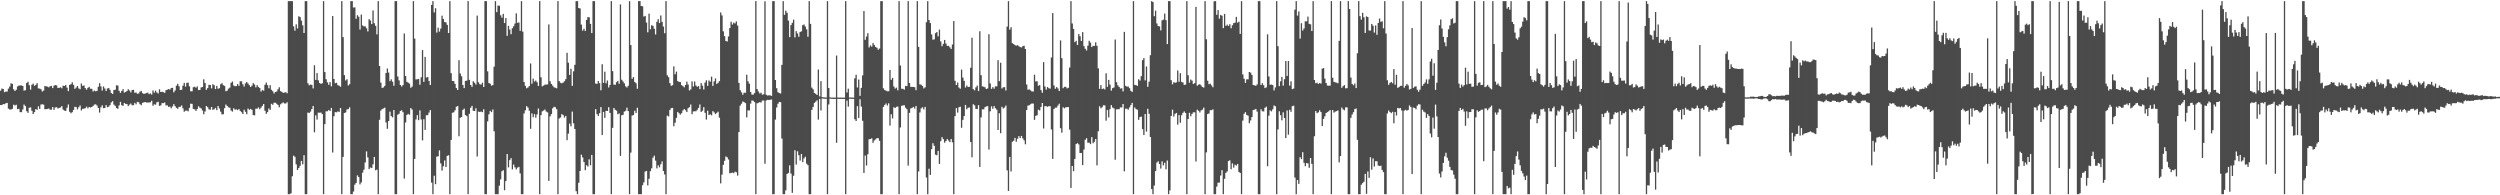 <?xml version="1.0" encoding="UTF-8"?>
<svg xmlns="http://www.w3.org/2000/svg" width="1920" height="150">
  <path d="M0 69.647h1v11.020H0zM1 67.995h1v12.710H1zM2 68.341h1v11.532H2zM3 70.821h1v9.271H3zM4 70.312h1v9.020H4zM5 70.293h1v8.729H5zM6 68.026h1v15.424H6zM7 66.444h1v17.603H7zM8 63.960h1v20.169H8zM9 64.395h1v19.139H9zM10 68.596h1v11.773H10zM11 69.904h1v11.076H11zM12 68.939h1v11.493H12zM13 66.338h1v17.451H13zM14 65.727h1v17.838H14zM15 65.568h1v20.569H15zM16 65.575h1v20.573H16zM17 66.042h1v18.084H17zM18 69.591h1v10.686H18zM19 69.291h1v12.211H19zM20 63.765h1v21.661H20zM21 62.762h1v23.932H21zM22 65.433h1v17.331H22zM23 68.802h1v13.685H23zM24 65.052h1v20.045H24zM25 64.182h1v23.402H25zM26 65.913h1v20.185H26zM27 65.189h1v18.561H27zM28 63.853h1v20.531H28zM29 67.915h1v13.751H29zM30 68.052h1v15.610H30zM31 68.549h1v11.751H31zM32 70.221h1v9.845H32zM33 69.571h1v10.825H33zM34 66.118h1v17.810H34zM35 66.283h1v17.535H35zM36 66.569h1v17.105H36zM37 67.084h1v16.208H37zM38 66.273h1v17.962H38zM39 65.926h1v18.283H39zM40 67.640h1v14.568H40zM41 65.816h1v18.550H41zM42 65.306h1v17.222H42zM43 65.590h1v16.763H43zM44 67.538h1v15.825H44zM45 67.408h1v15.495H45zM46 66.998h1v15.520H46zM47 67.786h1v13.728H47zM48 65.813h1v18.360H48zM49 66.037h1v18.883H49zM50 65.252h1v19.933H50zM51 67.353h1v15.367H51zM52 69.966h1v10.249H52zM53 65.181h1v20.672H53zM54 64.644h1v22.335H54zM55 63.179h1v22.970H55zM56 65.141h1v19.302H56zM57 68.199h1v13.848H57zM58 67.231h1v15.068H58zM59 66.063h1v17.946H59zM60 67.905h1v14.463H60zM61 68.556h1v12.433H61zM62 64.163h1v20.685H62zM63 65.947h1v17.671H63zM64 65.567h1v17.871H64zM65 67.696h1v15.420H65zM66 68.868h1v13.056H66zM67 67.495h1v15.686H67zM68 66.739h1v15.459H68zM69 68.159h1v14.443H69zM70 68.224h1v13.972H70zM71 70.264h1v11.114H71zM72 69.541h1v10.732H72zM73 70.068h1v10.060H73zM74 69.808h1v11.265H74zM75 66.608h1v16.300H75zM76 63.881h1v22.618H76zM77 66.340h1v16.101H77zM78 69.525h1v11.369H78zM79 66.425h1v16.671H79zM80 67.930h1v15.032H80zM81 69.870h1v10.797H81zM82 67.982h1v14.365H82zM83 67.557h1v14.397H83zM84 69.027h1v11.711H84zM85 71.459h1v7.195H85zM86 72.154h1v5.579H86zM87 69.180h1v11.145H87zM88 68.846h1v12.467H88zM89 65.548h1v17.395H89zM90 65.669h1v17.913H90zM91 69.733h1v11.196H91zM92 71.341h1v6.900H92zM93 69.906h1v10.866H93zM94 68.430h1v12.872H94zM95 71.040h1v8.044H95zM96 70.615h1v9.168H96zM97 69.948h1v9.968H97zM98 68.506h1v12.993H98zM99 69.544h1v10.863H99zM100 70.969h1v8.525H100zM101 69.121h1v11.730H101zM102 68.989h1v11.809H102zM103 71.211h1v7.809H103zM104 71.017h1v9.106H104zM105 72.053h1v6.161H105zM106 71.789h1v6.773H106zM107 70.414h1v9.608H107zM108 69.788h1v11.029H108zM109 71.506h1v7.486H109zM110 72.143h1v6.509H110zM111 71.857h1v6.495H111zM112 71.491h1v7.264H112zM113 71.123h1v7.640H113zM114 72.295h1v6.457H114zM115 71.706h1v6.809H115zM116 72.640h1v4.759H116zM117 69.477h1v11.714H117zM118 71.144h1v8.973H118zM119 69.651h1v10.724H119zM120 71.019h1v7.591H120zM121 71.771h1v6.418H121zM122 68.585h1v12.708H122zM123 70.666h1v10.300H123zM124 70.432h1v8.775H124zM125 70.825h1v8.367H125zM126 71.342h1v7.336H126zM127 69.294h1v11.645H127zM128 68.882h1v12.038H128zM129 68.393h1v13.737H129zM130 68.808h1v13.054H130zM131 67.629h1v15.586H131zM132 67.415h1v14.355H132zM133 70.932h1v9.022H133zM134 69.502h1v12.047H134zM135 65.776h1v17.068H135zM136 64.348h1v19.221H136zM137 66.208h1v15.932H137zM138 69.113h1v12.878H138zM139 68.972h1v12.045H139zM140 65.784h1v17.400H140zM141 63.621h1v22.184H141zM142 66.519h1v18.522H142zM143 63.619h1v21.250H143zM144 63.505h1v22.020H144zM145 66.321h1v16.505H145zM146 70.105h1v9.508H146zM147 70.130h1v9.644H147zM148 66.947h1v16.715H148zM149 66.538h1v17.437H149zM150 67.399h1v17.801H150zM151 66.377h1v17.373H151zM152 69.170h1v12.456H152zM153 69.088h1v13.594H153zM154 67.176h1v16.070H154zM155 66.834h1v18.056H155zM156 60.934h1v26.833H156zM157 63.784h1v21.815H157zM158 68.991h1v12.418H158zM159 67.678h1v14.649H159zM160 65.129h1v18.902H160zM161 65.277h1v18.964H161zM162 67.897h1v14.294H162zM163 64.647h1v19.693H163zM164 65.504h1v18.476H164zM165 68.378h1v14.474H165zM166 65.942h1v18.661H166zM167 68.148h1v13.250H167zM168 67.735h1v15.624H168zM169 64.733h1v21.034H169zM170 63.868h1v24.015H170zM171 65.454h1v22.260H171zM172 65.957h1v17.117H172zM173 70.019h1v10.281H173zM174 69.631h1v11.733H174zM175 68.094h1v14.331H175zM176 67.281h1v15.449H176zM177 63.567h1v21.346H177zM178 62.642h1v23.052H178zM179 65.634h1v17.574H179zM180 66.245h1v17.989H180zM181 66.091h1v17.853H181zM182 64.558h1v20.034H182zM183 65.951h1v17.782H183zM184 62.431h1v22.774H184zM185 62.452h1v23.728H185zM186 64.701h1v22.870H186zM187 66.477h1v17.813H187zM188 64.068h1v21.794H188zM189 62.940h1v24.785H189zM190 64.097h1v19.268H190zM191 65.438h1v18.870H191zM192 66.826h1v16.830H192zM193 65.817h1v18.583H193zM194 63.860h1v24.473H194zM195 64.944h1v23.683H195zM196 67.097h1v16.418H196zM197 65.378h1v18.085H197zM198 66.819h1v15.666H198zM199 67.646h1v16.266H199zM200 70.374h1v12.240H200zM201 69.166h1v12.098H201zM202 69.637h1v10.233H202zM203 65.103h1v19.930H203zM204 63.449h1v23.971H204zM205 65.382h1v20.747H205zM206 67.809h1v15.488H206zM207 65.361h1v19.054H207zM208 68.921h1v10.806H208zM209 70.039h1v10.453H209zM210 71.771h1v7.131H210zM211 70.674h1v8.249H211zM212 70.275h1v9.399H212zM213 68.625h1v11.947H213zM214 67.023h1v15.371H214zM215 70.014h1v10.109H215zM216 70.537h1v8.747H216zM217 71.338h1v7.327H217zM218 71.073h1v8.403H218zM219 70.785h1v8.748H219zM220 71.638h1v6.879H220zM221 0.858h1v148.283H221zM222 0.858h1v148.283H222zM223 0.858h1v147.585H223zM224 0.858h1v134.524H224zM225 20.217h1v99.352H225zM226 23.566h1v96.865H226zM227 18.688h1v107.554H227zM228 21.818h1v108.760H228zM229 12.504h1v116.516H229zM230 13.141h1v114.178H230zM231 15.848h1v107.754H231zM232 19.475h1v106.743H232zM233 25.367h1v93.839H233zM234 0.858h1v148.283H234zM235 0.858h1v148.283H235zM236 63.957h1v22.474H236zM237 65.547h1v21.259H237zM238 64.936h1v20.751H238zM239 65.185h1v18.556H239zM240 67.870h1v13.535H240zM241 50.101h1v51.533H241zM242 61.365h1v27.195H242zM243 56.111h1v35.759H243zM244 61.707h1v24.788H244zM245 63.808h1v22.759H245zM246 64.405h1v22.044H246zM247 63.965h1v23.632H247zM248 0.858h1v148.283H248zM249 55.342h1v39.989H249zM250 60.874h1v24.639H250zM251 63.234h1v22.198H251zM252 65.125h1v19.338H252zM253 63.029h1v22.244H253zM254 66.292h1v16.600H254zM255 12.342h1v104.816H255zM256 60.658h1v28.616H256zM257 63.883h1v22.241H257zM258 63.585h1v22.673H258zM259 65.433h1v20.101H259zM260 65.785h1v20.111H260zM261 66.628h1v16.356H261zM262 0.858h1v148.283H262zM263 28.498h1v92.021H263zM264 57.702h1v29.068H264zM265 61.811h1v24.520H265zM266 60.879h1v23.199H266zM267 65.615h1v18.178H267zM268 64.714h1v17.715H268zM269 0.859h1v148.283H269zM270 0.858h1v148.283H270zM271 5.773h1v141.316H271zM272 5.640h1v136.200H272zM273 14.456h1v126.043H273zM274 11.687h1v123.027H274zM275 12.850h1v123.103H275zM276 22.701h1v118.896H276zM277 11.233h1v128.867H277zM278 19.560h1v113.034H278zM279 20.277h1v110.019H279zM280 20.151h1v104.613H280zM281 21.703h1v94.548H281zM282 24.163h1v96.713H282zM283 14.715h1v115.195H283zM284 15.793h1v112.812H284zM285 18.493h1v110.593H285zM286 8.053h1v118.179H286zM287 17.807h1v102.702H287zM288 19.839h1v110.943H288zM289 26.422h1v103.834H289zM290 0.858h1v148.283H290zM291 50.703h1v41.285H291zM292 63.424h1v21.511H292zM293 67.491h1v16.329H293zM294 67.196h1v16.097H294zM295 65.961h1v16.721H295zM296 56.055h1v37.975H296zM297 52.620h1v46.298H297zM298 55.699h1v37.262H298zM299 62.287h1v23.457H299zM300 60.950h1v28.240H300zM301 62.735h1v27.444H301zM302 65.828h1v18.627H302zM303 0.858h1v148.283H303zM304 0.858h1v148.283H304zM305 58.804h1v29.300H305zM306 61.724h1v25.641H306zM307 65.223h1v19.959H307zM308 66.476h1v18.200H308zM309 65.309h1v20.871H309zM310 25.706h1v111.479H310zM311 58.330h1v35.757H311zM312 62.836h1v25.437H312zM313 63.491h1v23.942H313zM314 64.189h1v23.943H314zM315 67.412h1v15.566H315zM316 66.483h1v17.656H316zM317 0.858h1v148.283H317zM318 29.654h1v92.424H318zM319 60.990h1v30.743H319zM320 60.853h1v27.569H320zM321 60.619h1v31.700H321zM322 65.092h1v19.706H322zM323 59.336h1v32.418H323zM324 38.474h1v69.361H324zM325 62.881h1v28.688H325zM326 43.691h1v56.092H326zM327 59.550h1v28.936H327zM328 59.147h1v29.300H328zM329 62.237h1v24.237H329zM330 65.300h1v19.212H330zM331 3.807h1v136.455H331zM332 0.858h1v148.283H332zM333 9.503h1v125.437H333zM334 6.283h1v135.174H334zM335 25.062h1v95.248H335zM336 21.227h1v98.772H336zM337 24.280h1v91.222H337zM338 21.984h1v103.510H338zM339 12.025h1v119.001H339zM340 14.532h1v113.114H340zM341 16.830h1v106.428H341zM342 17.260h1v111.003H342zM343 19.116h1v100.602H343zM344 25.335h1v93.884H344zM345 0.858h1v148.283H345zM346 56.212h1v51.242H346zM347 62.133h1v24.446H347zM348 62.317h1v23.952H348zM349 64.417h1v20.342H349zM350 67.646h1v14.309H350zM351 69.137h1v12.332H351zM352 46.252h1v58.379H352zM353 56.447h1v34.005H353zM354 58.564h1v31.289H354zM355 65.256h1v19.178H355zM356 67.648h1v15.758H356zM357 62.146h1v26.167H357zM358 61.899h1v27.276H358zM359 0.858h1v148.283H359zM360 61.337h1v26.040H360zM361 65.278h1v17.520H361zM362 66.725h1v14.621H362zM363 62.425h1v22.640H363zM364 63.534h1v21.708H364zM365 64.904h1v18.240H365zM366 11.968h1v108.180H366zM367 63.177h1v22.520H367zM368 64.687h1v21.346H368zM369 64.981h1v20.698H369zM370 63.553h1v22.640H370zM371 66.825h1v17.101H371zM372 0.858h1v148.283H372zM373 0.858h1v148.283H373zM374 54.782h1v38.467H374zM375 63.769h1v24.048H375zM376 64.305h1v20.846H376zM377 65.816h1v20.301H377zM378 65.340h1v18.739H378zM379 51.214h1v49.598H379zM380 0.858h1v148.283H380zM381 9.315h1v139.827H381zM382 4.309h1v144.832H382zM383 4.404h1v138.214H383zM384 11.725h1v126.048H384zM385 13.569h1v117.969H385zM386 10.662h1v120.067H386zM387 17.723h1v128.394H387zM388 13.890h1v125.148H388zM389 27.490h1v90.757H389zM390 19.883h1v108.684H390zM391 22.697h1v100.306H391zM392 26.250h1v95.221H392zM393 21.666h1v108.428H393zM394 20.169h1v106.257H394zM395 18.084h1v110.406H395zM396 10.253h1v119.862H396zM397 17.504h1v111.236H397zM398 17.254h1v110.905H398zM399 23.674h1v109.474H399zM400 0.858h1v148.283H400zM401 24.311h1v124.831H401zM402 62.965h1v24.176H402zM403 65.971h1v18.769H403zM404 67.784h1v13.751H404zM405 67.157h1v15.472H405zM406 66.095h1v18.931H406zM407 48.749h1v50.166H407zM408 64.326h1v22.742H408zM409 60.400h1v29.682H409zM410 62.653h1v25.026H410zM411 61.854h1v28.498H411zM412 63.163h1v24.718H412zM413 66.000h1v17.346H413zM414 0.858h1v148.283H414zM415 59.359h1v29.128H415zM416 66.293h1v19.208H416zM417 65.687h1v19.179H417zM418 65.036h1v19.089H418zM419 64.939h1v20.703H419zM420 64.838h1v21.506H420zM421 18.745h1v120.206H421zM422 62.406h1v26.999H422zM423 64.436h1v23.227H423zM424 65.810h1v17.387H424zM425 67.045h1v14.959H425zM426 67.398h1v14.982H426zM427 67.811h1v16.046H427zM428 0.858h1v148.283H428zM429 62.312h1v28.667H429zM430 63.554h1v26.704H430zM431 63.980h1v23.610H431zM432 63.375h1v25.027H432zM433 62.411h1v27.847H433zM434 60.807h1v28.223H434zM435 40.573h1v67.120H435zM436 48.180h1v54.443H436zM437 57.503h1v37.430H437zM438 52.818h1v44.194H438zM439 65.949h1v19.748H439zM440 54.796h1v39.947H440zM441 49.776h1v49.306H441zM442 0.858h1v145.991H442zM443 0.858h1v148.283H443zM444 6.122h1v134.206H444zM445 6.494h1v124.853H445zM446 18.903h1v99.880H446zM447 23.483h1v97.468H447zM448 22.088h1v102.355H448zM449 23.823h1v106.902H449zM450 15.340h1v111.576H450zM451 13.169h1v114.770H451zM452 13.287h1v109.090H452zM453 18.321h1v108.649H453zM454 25.389h1v93.667H454zM455 0.858h1v148.283H455zM456 0.858h1v148.283H456zM457 64.162h1v19.656H457zM458 64.427h1v23.105H458zM459 62.193h1v26.868H459zM460 63.848h1v23.113H460zM461 69.342h1v12.884H461zM462 49.321h1v54.417H462zM463 63.649h1v22.304H463zM464 55.017h1v35.517H464zM465 63.946h1v21.209H465zM466 61.793h1v23.478H466zM467 67.182h1v15.171H467zM468 65.254h1v21.493H468zM469 0.858h1v148.283H469zM470 54.608h1v43.574H470zM471 64.904h1v18.052H471zM472 65.184h1v19.118H472zM473 63.127h1v21.872H473zM474 62.083h1v25.673H474zM475 64.331h1v22.812H475zM476 3.353h1v116.360H476zM477 61.222h1v27.322H477zM478 62.577h1v25.647H478zM479 64.010h1v21.707H479zM480 66.310h1v18.797H480zM481 67.199h1v15.465H481zM482 65.881h1v19.466H482zM483 0.858h1v148.283H483zM484 34.594h1v82.608H484zM485 60.540h1v28.166H485zM486 59.211h1v29.173H486zM487 62.919h1v22.127H487zM488 63.963h1v22.883H488zM489 68.144h1v14.604H489zM490 0.858h1v148.283H490zM491 0.858h1v148.283H491zM492 4.601h1v144.541H492zM493 4.867h1v137.349H493zM494 12.765h1v127.321H494zM495 12.179h1v119.634H495zM496 17.297h1v113.983H496zM497 24.853h1v117.559H497zM498 10.483h1v126.843H498zM499 22.489h1v108.972H499zM500 19.422h1v109.866H500zM501 19.891h1v101.238H501zM502 22.069h1v97.468H502zM503 26.487h1v96.894H503zM504 16.718h1v112.600H504zM505 14.681h1v112.286H505zM506 17.690h1v110.797H506zM507 11.879h1v114.268H507zM508 16.797h1v107.168H508zM509 20.381h1v110.950H509zM510 25.557h1v108.416H510zM511 0.858h1v148.283H511zM512 57.828h1v31.011H512zM513 59.295h1v30.170H513zM514 63.846h1v20.638H514zM515 65.920h1v17.109H515zM516 65.431h1v17.464H516zM517 50.984h1v45.985H517zM518 57.042h1v37.236H518zM519 54.986h1v35.542H519zM520 62.281h1v23.688H520zM521 62.852h1v24.148H521zM522 63.035h1v24.959H522zM523 65.400h1v21.532H523zM524 66.127h1v18.686H524zM525 67.078h1v16.622H525zM526 65.304h1v19.400H526zM527 62.673h1v23.388H527zM528 64.896h1v18.233H528zM529 69.411h1v12.869H529zM530 68.652h1v11.628H530zM531 62.490h1v25.201H531zM532 66.422h1v19.181H532zM533 62.621h1v22.833H533zM534 65.671h1v19.802H534zM535 66.683h1v17.673H535zM536 66.081h1v16.802H536zM537 68.458h1v11.783H537zM538 63.780h1v22.160H538zM539 65.768h1v19.274H539zM540 68.728h1v13.619H540zM541 63.431h1v23.218H541zM542 61.640h1v30.152H542zM543 65.936h1v19.058H543zM544 61.802h1v26.534H544zM545 62.721h1v25.109H545zM546 58.806h1v29.793H546zM547 65.999h1v19.332H547zM548 62.451h1v23.890H548zM549 60.208h1v27.436H549zM550 64.451h1v22.210H550zM551 63.572h1v22.176H551zM552 62.271h1v28.094H552zM553 9.566h1v131.282H553zM554 11.831h1v122.324H554zM555 24.074h1v102.522H555zM556 27.774h1v95.696H556zM557 31.476h1v88.674H557zM558 31.830h1v89.005H558zM559 27.943h1v94.567H559zM560 21.573h1v111.488H560zM561 16.712h1v116.129H561zM562 18.828h1v113.702H562zM563 17.418h1v115.605H563zM564 18.007h1v113.811H564zM565 16.435h1v115.866H565zM566 19.588h1v115.271H566zM567 63.688h1v37.744H567zM568 69.215h1v11.958H568zM569 70.898h1v8.750H569zM570 72.756h1v5.148H570zM571 71.151h1v7.301H571zM572 71.251h1v7.931H572zM573 57.417h1v32.726H573zM574 62.476h1v22.290H574zM575 64.317h1v20.543H575zM576 70.593h1v8.973H576zM577 72.627h1v4.531H577zM578 72.712h1v4.655H578zM579 71.454h1v6.973H579zM580 0.858h1v148.283H580zM581 68.396h1v10.969H581zM582 70.237h1v8.725H582zM583 71.795h1v6.638H583zM584 71.241h1v7.490H584zM585 72.746h1v4.457H585zM586 72.402h1v4.785H586zM587 0.983h1v124.743H587zM588 72.749h1v4.471H588zM589 73.352h1v3.306H589zM590 73.206h1v3.640H590zM591 73.205h1v3.407H591zM592 73.665h1v2.768H592zM593 0.858h1v148.283H593zM594 0.858h1v148.283H594zM595 61.421h1v30.432H595zM596 67.723h1v14.862H596zM597 70.788h1v8.883H597zM598 71.459h1v6.818H598zM599 71.802h1v6.707H599zM600 49.817h1v56.582H600zM601 0.858h1v148.283H601zM602 11.407h1v137.734H602zM603 8.185h1v138.004H603zM604 9.837h1v123.775H604zM605 15.801h1v117.041H605zM606 28.530h1v98.450H606zM607 19.235h1v114.088H607zM608 17.498h1v130.619H608zM609 15.080h1v119.883H609zM610 28.736h1v86.664H610zM611 23.934h1v102.502H611zM612 25.656h1v90.532H612zM613 28.234h1v90.978H613zM614 24.526h1v98.816H614zM615 24.052h1v94.204H615zM616 19.342h1v105.188H616zM617 18.814h1v102.842H617zM618 20.369h1v100.010H618zM619 22.532h1v103.142H619zM620 28.203h1v98.654H620zM621 0.858h1v148.283H621zM622 18.309h1v130.833H622zM623 67.297h1v17.106H623zM624 68.594h1v13.530H624zM625 71.371h1v7.688H625zM626 72.051h1v6.024H626zM627 72.961h1v4.093H627zM628 53.414h1v38.460H628zM629 74.042h1v1.890H629zM630 62.302h1v22.576H630zM631 74.619h1v1.000H631zM632 74.766h1v1.000H632zM633 74.859h1v1.000H633zM634 74.890h1v1.000H634zM635 0.858h1v148.283H635zM636 67.595h1v12.632H636zM637 74.735h1v1.000H637zM638 74.945h1v1.000H638zM639 74.950h1v1.000H639zM640 74.968h1v1.000H640zM641 74.966h1v1.000H641zM642 42.655h1v67.022H642zM643 74.929h1v1.000H643zM644 74.972h1v1.000H644zM645 74.980h1v1.000H645zM646 74.978h1v1.000H646zM647 74.976h1v1.000H647zM648 74.982h1v1.000H648zM649 0.858h1v148.283H649zM650 70.994h1v6.279H650zM651 68.099h1v13.833H651zM652 74.833h1v1.000H652zM653 74.857h1v1.000H653zM654 74.908h1v1.000H654zM655 74.958h1v1.000H655zM656 60.136h1v31.445H656zM657 57.396h1v35.523H657zM658 67.165h1v14.370H658zM659 61.106h1v29.526H659zM660 73.631h1v2.594H660zM661 67.493h1v14.395H661zM662 57.928h1v34.835H662zM663 8.514h1v124.285H663zM664 30.564h1v88.905H664zM665 28.051h1v99.089H665zM666 25.503h1v92.964H666zM667 36.478h1v70.492H667zM668 34.852h1v71.924H668zM669 35.847h1v70.353H669zM670 33.081h1v76.610H670zM671 34.614h1v73.276H671zM672 36.037h1v70.996H672zM673 36.719h1v69.385H673zM674 38.194h1v67.922H674zM675 37.291h1v70.822H675zM676 0.858h1v148.283H676zM677 0.858h1v148.283H677zM678 67.847h1v14.274H678zM679 69.146h1v11.418H679zM680 69.633h1v9.890H680zM681 70.109h1v10.921H681zM682 70.017h1v9.356H682zM683 53.698h1v42.771H683zM684 61.291h1v26.448H684zM685 59.876h1v31.107H685zM686 66.426h1v15.934H686zM687 68.054h1v14.913H687zM688 67.258h1v14.757H688zM689 69.397h1v12.419H689zM690 0.858h1v148.283H690zM691 50.307h1v47.574H691zM692 68.123h1v13.186H692zM693 68.209h1v12.732H693zM694 68.872h1v11.964H694zM695 65.991h1v16.735H695zM696 66.150h1v17.744H696zM697 0.858h1v126.346H697zM698 63.683h1v23.019H698zM699 66.697h1v16.616H699zM700 66.727h1v16.105H700zM701 66.746h1v15.363H701zM702 66.976h1v16.421H702zM703 69.269h1v12.159H703zM704 0.858h1v148.283H704zM705 35.974h1v95.709H705zM706 64.812h1v21.559H706zM707 65.050h1v18.225H707zM708 66.035h1v16.334H708zM709 67.884h1v16.133H709zM710 67.069h1v14.984H710zM711 17.064h1v119.284H711zM712 0.858h1v148.283H712zM713 15.378h1v114.235H713zM714 17.719h1v116.624H714zM715 26.398h1v88.167H715zM716 30.460h1v79.515H716zM717 30.219h1v81.774H717zM718 25.516h1v93.257H718zM719 24.607h1v94.631H719zM720 27.937h1v87.955H720zM721 22.754h1v103.153H721zM722 31.815h1v76.610H722zM723 35.473h1v69.824H723zM724 33.653h1v73.227H724zM725 30.671h1v78.903H725zM726 33.460h1v74.864H726zM727 35.235h1v71.575H727zM728 35.184h1v72.735H728zM729 36.337h1v72.845H729zM730 37.570h1v69.205H730zM731 34.139h1v75.166H731zM732 16.183h1v132.959H732zM733 62.039h1v27.132H733zM734 65.276h1v17.707H734zM735 63.405h1v23.067H735zM736 67.262h1v15.119H736zM737 68.144h1v13.813H737zM738 53.473h1v44.689H738zM739 59.576h1v32.504H739zM740 62.088h1v27.061H740zM741 67.200h1v13.410H741zM742 65.696h1v18.245H742zM743 66.809h1v15.922H743zM744 66.645h1v15.873H744zM745 52.043h1v57.031H745zM746 28.991h1v91.784H746zM747 68.458h1v11.619H747zM748 69.394h1v11.500H748zM749 67.092h1v16.512H749zM750 65.731h1v18.044H750zM751 69.914h1v10.850H751zM752 24.017h1v104.197H752zM753 57.738h1v32.402H753zM754 66.358h1v17.601H754zM755 66.551h1v17.393H755zM756 67.047h1v15.286H756zM757 68.345h1v13.351H757zM758 67.942h1v13.552H758zM759 26.280h1v88.541H759zM760 64.088h1v21.422H760zM761 68.231h1v13.485H761zM762 66.893h1v16.673H762zM763 68.088h1v13.370H763zM764 66.312h1v16.774H764zM765 66.328h1v17.937H765zM766 46.164h1v53.678H766zM767 62.309h1v24.677H767zM768 48.177h1v54.117H768zM769 67.963h1v14.074H769zM770 67.054h1v16.317H770zM771 66.931h1v15.675H771zM772 69.500h1v11.566H772zM773 20.436h1v110.409H773zM774 0.858h1v145.777H774zM775 22.729h1v97.820H775zM776 20.875h1v110.830H776zM777 33.150h1v75.727H777zM778 33.806h1v74.279H778zM779 34.685h1v71.181H779zM780 35.088h1v73.752H780zM781 34.685h1v71.845H781zM782 35.494h1v69.040H782zM783 36.152h1v69.862H783zM784 36.431h1v67.961H784zM785 35.468h1v70.838H785zM786 35.116h1v72.658H786zM787 37.637h1v73.145H787zM788 64.939h1v19.584H788zM789 68.915h1v12.217H789zM790 68.601h1v12.196H790zM791 69.401h1v10.670H791zM792 70.169h1v9.290H792zM793 70.292h1v9.255H793zM794 57.389h1v34.688H794zM795 62.518h1v26.506H795zM796 62.404h1v26.070H796zM797 65.862h1v18.416H797zM798 65.307h1v19.540H798zM799 69.170h1v12.939H799zM800 71.222h1v7.903H800zM801 47.694h1v50.947H801zM802 66.393h1v15.132H802zM803 68.807h1v12.798H803zM804 66.846h1v15.167H804zM805 67.724h1v13.779H805zM806 68.096h1v13.494H806zM807 44.115h1v55.305H807zM808 10.029h1v111.988H808zM809 65.636h1v18.106H809zM810 68.157h1v14.520H810zM811 66.867h1v15.790H811zM812 67.952h1v13.158H812zM813 69.896h1v9.781H813zM814 31.040h1v67.441H814zM815 44.684h1v57.206H815zM816 67.758h1v14.692H816zM817 66.732h1v16.503H817zM818 66.663h1v15.839H818zM819 67.880h1v14.384H819zM820 67.395h1v14.856H820zM821 51.915h1v47.692H821zM822 0.858h1v143.475H822zM823 18.035h1v109.449H823zM824 22.168h1v109.290H824zM825 32.379h1v89.683H825zM826 31.359h1v79.268H826zM827 34.539h1v75.401H827zM828 26.156h1v84.729H828zM829 27.846h1v89.689H829zM830 31.436h1v86.035H830zM831 24.701h1v102.110H831zM832 35.446h1v79.455H832zM833 37.470h1v69.841H833zM834 38.737h1v67.376H834zM835 35.058h1v74.566H835zM836 31.353h1v78.207H836zM837 32.733h1v77.969H837zM838 36.136h1v69.166H838zM839 35.150h1v74.865H839zM840 35.317h1v73.587H840zM841 32.530h1v74.199H841zM842 35.151h1v91.858H842zM843 52.500h1v48.331H843zM844 68.178h1v13.474H844zM845 65.368h1v17.848H845zM846 68.402h1v13.948H846zM847 67.934h1v12.915H847zM848 68.719h1v12.214H848zM849 56.285h1v36.386H849zM850 66.698h1v17.717H850zM851 61.327h1v28.831H851zM852 64.991h1v18.852H852zM853 69.579h1v11.151H853zM854 67.693h1v14.897H854zM855 67.167h1v16.084H855zM856 30.354h1v92.312H856zM857 63.065h1v20.897H857zM858 65.513h1v18.402H858zM859 66.692h1v17.177H859zM860 67.997h1v14.492H860zM861 67.809h1v14.728H861zM862 70.191h1v9.698H862zM863 24.498h1v107.069H863zM864 65.876h1v17.645H864zM865 66.572h1v16.936H865zM866 66.458h1v17.838H866zM867 67.711h1v14.814H867zM868 69.746h1v11.005H868zM869 70.592h1v8.403H869zM870 0.858h1v148.283H870zM871 65.158h1v17.365H871zM872 65.407h1v18.421H872zM873 65.927h1v18.333H873zM874 60.862h1v31.203H874zM875 61.882h1v28.014H875zM876 58.487h1v31.066H876zM877 46.174h1v53.004H877zM878 44.616h1v59.123H878zM879 61.731h1v25.844H879zM880 51.028h1v50.058H880zM881 66.661h1v16.879H881zM882 62.708h1v24.685H882zM883 42.404h1v62.819H883zM884 0.858h1v144.361H884zM885 1.578h1v147.563H885zM886 12.459h1v130.039H886zM887 8.175h1v123.269H887zM888 18.012h1v106.808H888zM889 20.024h1v103.850H889zM890 20.263h1v105.671H890zM891 23.361h1v106.123H891zM892 15.604h1v108.345H892zM893 15.066h1v111.947H893zM894 10.459h1v114.522H894zM895 15.464h1v114.564H895zM896 33.864h1v89.415H896zM897 0.858h1v148.283H897zM898 0.858h1v145.361H898zM899 61.587h1v27.482H899zM900 64.787h1v19.420H900zM901 63.106h1v26.413H901zM902 63.574h1v23.856H902zM903 63.254h1v23.478H903zM904 54.129h1v41.612H904zM905 62.785h1v25.598H905zM906 56.227h1v38.041H906zM907 62.880h1v25.622H907zM908 63.345h1v23.345H908zM909 65.220h1v20.369H909zM910 64.969h1v21.805H910zM911 0.858h1v148.283H911zM912 57.777h1v33.630H912zM913 63.487h1v23.132H913zM914 61.076h1v28.203H914zM915 61.884h1v25.627H915zM916 64.530h1v21.761H916zM917 63.919h1v22.374H917zM918 5.281h1v118.771H918zM919 65.814h1v18.416H919zM920 65.034h1v20.060H920zM921 64.675h1v21.682H921zM922 65.654h1v19.113H922zM923 66.800h1v17.448H923zM924 67.290h1v15.326H924zM925 0.858h1v148.283H925zM926 30.160h1v86.889H926zM927 62.021h1v25.584H927zM928 64.640h1v22.491H928zM929 64.236h1v20.403H929zM930 65.564h1v19.074H930zM931 67.012h1v16.977H931zM932 0.993h1v148.149H932zM933 0.858h1v148.283H933zM934 11.392h1v131.943H934zM935 7.729h1v132.614H935zM936 14.324h1v125.842H936zM937 11.467h1v123.318H937zM938 12.086h1v118.586H938zM939 21.615h1v127.527H939zM940 10.680h1v126.647H940zM941 19.868h1v112.907H941zM942 18.922h1v112.707H942zM943 19.947h1v103.760H943zM944 18.581h1v104.571H944zM945 21.722h1v108.271H945zM946 19.343h1v106.163H946zM947 17.746h1v110.988H947zM948 17.392h1v109.119H948zM949 12.978h1v114.188H949zM950 17.353h1v108.621H950zM951 16.629h1v115.412H951zM952 26.027h1v106.833H952zM953 0.858h1v148.283H953zM954 57.126h1v35.480H954zM955 60.456h1v26.920H955zM956 63.627h1v22.539H956zM957 60.927h1v27.364H957zM958 60.939h1v27.910H958zM959 55.303h1v39.365H959zM960 55.775h1v36.730H960zM961 57.527h1v32.374H961zM962 65.285h1v19.260H962zM963 65.518h1v18.692H963zM964 65.915h1v17.722H964zM965 64.817h1v20.899H965zM966 0.858h1v148.283H966zM967 0.858h1v148.283H967zM968 65.338h1v18.564H968zM969 63.872h1v21.577H969zM970 65.444h1v20.148H970zM971 67.612h1v15.220H971zM972 67.096h1v14.836H972zM973 26.350h1v101.310H973zM974 58.723h1v30.093H974zM975 65.149h1v19.592H975zM976 64.924h1v20.607H976zM977 65.356h1v18.619H977zM978 69.404h1v11.582H978zM979 67.138h1v14.525H979zM980 0.858h1v148.283H980zM981 35.465h1v63.946H981zM982 66.132h1v19.299H982zM983 62.448h1v26.038H983zM984 59.064h1v33.367H984zM985 65.782h1v20.470H985zM986 60.819h1v29.802H986zM987 46.844h1v59.198H987zM988 58.303h1v26.545H988zM989 46.855h1v56.549H989zM990 65.814h1v18.489H990zM991 62.462h1v23.394H991zM992 68.470h1v13.075H992zM993 68.039h1v13.138H993zM994 7.427h1v128.915H994zM995 0.858h1v148.283H995zM996 11.967h1v126.254H996zM997 8.775h1v132.441H997zM998 29.635h1v91.052H998zM999 17.810h1v104.344H999zM1000 23.468h1v93.402H1000zM1001 21.850h1v103.192H1001zM1002 16.364h1v111.298H1002zM1003 16.369h1v108.915H1003zM1004 12.730h1v112.766H1004zM1005 18.347h1v110.531H1005zM1006 18.711h1v102.612H1006zM1007 23.834h1v102.040H1007zM1008 0.858h1v148.283H1008zM1009 61.465h1v43.200H1009zM1010 63.899h1v21.393H1010zM1011 63.498h1v23.463H1011zM1012 64.477h1v21.782H1012zM1013 63.691h1v20.971H1013zM1014 64.214h1v21.873H1014zM1015 52.757h1v44.045H1015zM1016 52.257h1v39.086H1016zM1017 60.380h1v28.988H1017zM1018 63.810h1v22.971H1018zM1019 65.676h1v20.429H1019zM1020 65.820h1v19.643H1020zM1021 65.734h1v18.733H1021zM1022 0.858h1v148.283H1022zM1023 59.714h1v24.768H1023zM1024 62.886h1v23.578H1024zM1025 63.242h1v22.463H1025zM1026 63.469h1v21.905H1026zM1027 63.927h1v20.868H1027zM1028 31.365h1v93.352H1028zM1029 0.858h1v119.021H1029zM1030 67.436h1v15.160H1030zM1031 66.197h1v17.811H1031zM1032 65.351h1v19.392H1032zM1033 67.843h1v14.638H1033zM1034 67.757h1v14.650H1034zM1035 0.858h1v148.283H1035zM1036 6.932h1v142.209H1036zM1037 59.623h1v30.872H1037zM1038 64.457h1v23.448H1038zM1039 65.499h1v20.656H1039zM1040 64.152h1v19.678H1040zM1041 67.627h1v15.675H1041zM1042 40.933h1v66.505H1042zM1043 0.858h1v148.283H1043zM1044 12.400h1v136.741H1044zM1045 15.077h1v126.802H1045zM1046 9.814h1v130.831H1046zM1047 13.269h1v126.314H1047zM1048 25.279h1v108.270H1048zM1049 12.561h1v136.343H1049zM1050 13.127h1v118.550H1050zM1051 23.417h1v113.208H1051zM1052 23.524h1v97.281H1052zM1053 18.405h1v111.895H1053zM1054 19.741h1v101.984H1054zM1055 25.035h1v102.861H1055zM1056 19.548h1v104.234H1056zM1057 26.687h1v97.180H1057zM1058 17.688h1v109.415H1058zM1059 14.246h1v113.311H1059zM1060 16.731h1v110.546H1060zM1061 16.369h1v114.130H1061zM1062 21.704h1v110.511H1062zM1063 0.858h1v148.283H1063zM1064 25.771h1v123.371H1064zM1065 61.659h1v25.472H1065zM1066 65.172h1v19.733H1066zM1067 63.649h1v22.381H1067zM1068 62.935h1v24.001H1068zM1069 63.954h1v21.886H1069zM1070 53.055h1v41.607H1070zM1071 65.052h1v20.988H1071zM1072 57.432h1v31.280H1072zM1073 67.467h1v15.410H1073zM1074 66.872h1v16.380H1074zM1075 65.939h1v17.058H1075zM1076 65.873h1v18.945H1076zM1077 0.858h1v148.283H1077zM1078 67.332h1v17.655H1078zM1079 65.891h1v18.447H1079zM1080 64.456h1v20.528H1080zM1081 65.598h1v18.854H1081zM1082 68.734h1v12.221H1082zM1083 68.265h1v13.900H1083zM1084 21.562h1v112.105H1084zM1085 67.489h1v15.098H1085zM1086 66.490h1v16.452H1086zM1087 66.365h1v17.554H1087zM1088 68.937h1v12.214H1088zM1089 70.466h1v9.567H1089zM1090 68.888h1v11.352H1090zM1091 0.858h1v148.283H1091zM1092 65.950h1v18.337H1092zM1093 64.490h1v21.277H1093zM1094 63.364h1v23.012H1094zM1095 60.980h1v29.583H1095zM1096 64.335h1v23.258H1096zM1097 60.936h1v28.152H1097zM1098 47.188h1v55.390H1098zM1099 45.106h1v60.377H1099zM1100 58.090h1v32.203H1100zM1101 48.597h1v50.216H1101zM1102 69.011h1v11.304H1102zM1103 63.549h1v25.866H1103zM1104 38.416h1v66.845H1104zM1105 19.379h1v113.874H1105zM1106 14.939h1v121.357H1106zM1107 21.842h1v109.851H1107zM1108 28.337h1v96.819H1108zM1109 32.526h1v87.534H1109zM1110 35.541h1v81.740H1110zM1111 28.533h1v92.610H1111zM1112 22.499h1v100.908H1112zM1113 19.492h1v108.641H1113zM1114 14.757h1v115.857H1114zM1115 14.099h1v116.806H1115zM1116 17.996h1v116.076H1116zM1117 17.478h1v119.776H1117zM1118 0.858h1v148.283H1118zM1119 0.858h1v148.283H1119zM1120 64.270h1v20.906H1120zM1121 67.521h1v15.370H1121zM1122 64.906h1v19.577H1122zM1123 66.507h1v17.102H1123zM1124 65.334h1v20.320H1124zM1125 51.972h1v44.653H1125zM1126 64.889h1v20.634H1126zM1127 55.040h1v35.731H1127zM1128 64.340h1v21.792H1128zM1129 64.232h1v21.781H1129zM1130 66.678h1v17.196H1130zM1131 66.527h1v17.415H1131zM1132 0.858h1v148.283H1132zM1133 56.734h1v33.440H1133zM1134 65.781h1v18.882H1134zM1135 63.591h1v22.270H1135zM1136 63.204h1v22.060H1136zM1137 65.370h1v18.963H1137zM1138 65.141h1v19.074H1138zM1139 0.858h1v122.937H1139zM1140 66.928h1v16.362H1140zM1141 66.344h1v16.979H1141zM1142 65.187h1v19.522H1142zM1143 66.617h1v16.689H1143zM1144 67.788h1v14.560H1144zM1145 68.631h1v12.473H1145zM1146 0.858h1v148.283H1146zM1147 33.796h1v82.087H1147zM1148 62.657h1v23.719H1148zM1149 65.090h1v23.028H1149zM1150 64.079h1v22.305H1150zM1151 65.854h1v17.705H1151zM1152 66.687h1v17.495H1152zM1153 39.918h1v92.077H1153zM1154 0.858h1v148.283H1154zM1155 0.858h1v148.283H1155zM1156 0.858h1v148.283H1156zM1157 6.609h1v136.209H1157zM1158 5.394h1v139.317H1158zM1159 7.429h1v136.680H1159zM1160 0.858h1v148.283H1160zM1161 16.841h1v113.558H1161zM1162 18.468h1v115.760H1162zM1163 25.033h1v100.844H1163zM1164 29.429h1v90.480H1164zM1165 30.446h1v85.899H1165zM1166 28.619h1v93.960H1166zM1167 21.779h1v105.202H1167zM1168 20.472h1v110.735H1168zM1169 16.610h1v116.500H1169zM1170 13.190h1v122.382H1170zM1171 13.852h1v124.493H1171zM1172 15.640h1v119.208H1172zM1173 0.858h1v148.283H1173zM1174 0.858h1v148.283H1174zM1175 58.350h1v33.263H1175zM1176 61.152h1v26.715H1176zM1177 63.019h1v23.295H1177zM1178 61.587h1v26.399H1178zM1179 62.459h1v25.090H1179zM1180 52.679h1v42.007H1180zM1181 56.160h1v35.074H1181zM1182 56.842h1v31.961H1182zM1183 64.789h1v19.129H1183zM1184 65.484h1v18.529H1184zM1185 66.510h1v16.940H1185zM1186 65.165h1v20.541H1186zM1187 0.858h1v148.283H1187zM1188 0.858h1v140.429H1188zM1189 66.754h1v16.260H1189zM1190 63.739h1v21.763H1190zM1191 65.417h1v20.139H1191zM1192 67.474h1v15.632H1192zM1193 67.079h1v14.735H1193zM1194 25.959h1v102.303H1194zM1195 58.601h1v30.144H1195zM1196 66.096h1v18.843H1196zM1197 64.757h1v20.893H1197zM1198 65.315h1v18.786H1198zM1199 69.407h1v11.611H1199zM1200 67.108h1v14.572H1200zM1201 0.858h1v148.283H1201zM1202 47.010h1v54.195H1202zM1203 63.454h1v22.425H1203zM1204 61.015h1v27.648H1204zM1205 62.247h1v25.319H1205zM1206 65.906h1v18.532H1206zM1207 62.395h1v24.248H1207zM1208 46.601h1v60.122H1208zM1209 58.873h1v25.257H1209zM1210 45.379h1v55.828H1210zM1211 66.196h1v17.922H1211zM1212 65.604h1v17.953H1212zM1213 70.506h1v9.327H1213zM1214 68.301h1v12.860H1214zM1215 0.858h1v144.995H1215zM1216 0.858h1v148.283H1216zM1217 17.716h1v114.112H1217zM1218 16.375h1v121.437H1218zM1219 29.270h1v87.252H1219zM1220 28.257h1v85.686H1220zM1221 30.432h1v83.010H1221zM1222 32.422h1v81.159H1222zM1223 32.076h1v79.933H1223zM1224 34.631h1v78.323H1224zM1225 32.603h1v80.848H1225zM1226 33.251h1v81.036H1226zM1227 34.795h1v76.948H1227zM1228 35.321h1v72.106H1228zM1229 0.858h1v148.283H1229zM1230 63.034h1v24.465H1230zM1231 61.656h1v28.312H1231zM1232 63.921h1v23.160H1232zM1233 63.641h1v22.883H1233zM1234 63.807h1v21.261H1234zM1235 63.752h1v22.705H1235zM1236 54.974h1v40.510H1236zM1237 55.974h1v35.634H1237zM1238 58.603h1v32.687H1238zM1239 62.759h1v25.187H1239zM1240 64.637h1v21.550H1240zM1241 65.256h1v21.425H1241zM1242 64.926h1v21.299H1242zM1243 0.858h1v148.283H1243zM1244 59.769h1v25.517H1244zM1245 61.946h1v26.425H1245zM1246 61.928h1v25.061H1246zM1247 61.873h1v25.113H1247zM1248 64.130h1v21.703H1248zM1249 31.865h1v88.186H1249zM1250 1.944h1v111.719H1250zM1251 65.517h1v18.349H1251zM1252 65.436h1v19.238H1252zM1253 64.409h1v21.855H1253zM1254 67.211h1v16.491H1254zM1255 66.886h1v17.271H1255zM1256 64.797h1v20.060H1256zM1257 65.793h1v18.096H1257zM1258 67.208h1v15.804H1258zM1259 66.764h1v18.397H1259zM1260 66.348h1v17.330H1260zM1261 66.194h1v16.880H1261zM1262 68.319h1v13.083H1262zM1263 19.976h1v83.094H1263zM1264 0.858h1v148.283H1264zM1265 3.001h1v139.337H1265zM1266 13.861h1v128.600H1266zM1267 26.628h1v106.057H1267zM1268 27.258h1v88.513H1268zM1269 30.422h1v83.727H1269zM1270 23.517h1v108.483H1270zM1271 9.235h1v136.455H1271zM1272 28.384h1v95.623H1272zM1273 18.776h1v113.667H1273zM1274 32.814h1v89.116H1274zM1275 30.264h1v82.582H1275zM1276 30.844h1v86.345H1276zM1277 30.349h1v80.952H1277zM1278 33.260h1v77.738H1278zM1279 31.293h1v81.547H1279zM1280 30.479h1v82.430H1280zM1281 31.369h1v84.251H1281zM1282 28.476h1v86.482H1282zM1283 31.485h1v83.047H1283zM1284 39.049h1v68.598H1284zM1285 66.256h1v18.495H1285zM1286 64.207h1v19.727H1286zM1287 66.131h1v16.796H1287zM1288 64.386h1v20.528H1288zM1289 63.547h1v22.520H1289zM1290 65.625h1v18.792H1290zM1291 58.587h1v33.090H1291zM1292 64.505h1v19.292H1292zM1293 59.452h1v28.879H1293zM1294 66.552h1v16.239H1294zM1295 65.584h1v18.535H1295zM1296 64.805h1v19.354H1296zM1297 64.571h1v20.469H1297zM1298 63.822h1v21.305H1298zM1299 66.976h1v15.768H1299zM1300 66.037h1v17.302H1300zM1301 66.240h1v17.410H1301zM1302 66.925h1v16.060H1302zM1303 69.028h1v12.068H1303zM1304 67.919h1v15.141H1304zM1305 34.592h1v85.458H1305zM1306 66.591h1v16.858H1306zM1307 65.977h1v17.036H1307zM1308 65.945h1v18.494H1308zM1309 67.992h1v13.337H1309zM1310 68.968h1v12.058H1310zM1311 67.498h1v14.721H1311zM1312 65.916h1v19.928H1312zM1313 65.520h1v18.844H1313zM1314 65.876h1v18.786H1314zM1315 65.081h1v19.926H1315zM1316 67.393h1v16.453H1316zM1317 64.609h1v20.051H1317zM1318 66.309h1v18.310H1318zM1319 67.403h1v15.537H1319zM1320 66.589h1v16.073H1320zM1321 67.286h1v15.714H1321zM1322 67.791h1v14.271H1322zM1323 71.138h1v7.884H1323zM1324 71.502h1v6.203H1324zM1325 41.314h1v64.949H1325zM1326 39.557h1v71.174H1326zM1327 45.914h1v64.877H1327zM1328 53.007h1v45.537H1328zM1329 49.430h1v50.313H1329zM1330 51.482h1v45.714H1330zM1331 52.263h1v44.438H1331zM1332 52.650h1v43.537H1332zM1333 52.710h1v43.476H1333zM1334 52.926h1v43.199H1334zM1335 52.942h1v43.079H1335zM1336 53.056h1v43.013H1336zM1337 52.610h1v43.627H1337zM1338 52.867h1v43.381H1338zM1339 66.259h1v23.981H1339zM1340 74.754h1v1.000H1340zM1341 74.814h1v1.000H1341zM1342 74.768h1v1.000H1342zM1343 74.684h1v1.000H1343zM1344 74.226h1v1.518H1344zM1345 74.316h1v1.380H1345zM1346 74.199h1v1.637H1346zM1347 74.376h1v1.275H1347zM1348 74.542h1v1.000H1348zM1349 74.500h1v1.000H1349zM1350 74.012h1v1.997H1350zM1351 73.977h1v2.019H1351zM1352 73.663h1v2.710H1352zM1353 73.643h1v2.693H1353zM1354 74.266h1v1.499H1354zM1355 74.516h1v1.000H1355zM1356 74.330h1v1.270H1356zM1357 73.745h1v2.552H1357zM1358 72.471h1v5.235H1358zM1359 72.405h1v5.376H1359zM1360 73.176h1v3.679H1360zM1361 73.873h1v2.248H1361zM1362 73.761h1v2.561H1362zM1363 73.964h1v2.071H1363zM1364 73.579h1v2.843H1364zM1365 73.697h1v2.685H1365zM1366 73.590h1v2.855H1366zM1367 73.621h1v2.813H1367zM1368 73.358h1v3.275H1368zM1369 73.481h1v3.035H1369zM1370 73.452h1v3.064H1370zM1371 72.905h1v4.346H1371zM1372 72.684h1v4.596H1372zM1373 72.824h1v4.202H1373zM1374 51.756h1v65.335H1374zM1375 31.635h1v88.047H1375zM1376 46.482h1v55.486H1376zM1377 42.460h1v65.996H1377zM1378 43.349h1v61.380H1378zM1379 44.484h1v58.514H1379zM1380 45.386h1v57.358H1380zM1381 59.799h1v36.708H1381zM1382 48.098h1v56.083H1382zM1383 50.248h1v48.107H1383zM1384 46.292h1v57.517H1384zM1385 47.086h1v55.659H1385zM1386 46.500h1v55.799H1386zM1387 47.213h1v54.922H1387zM1388 47.171h1v54.549H1388zM1389 47.736h1v53.579H1389zM1390 47.706h1v53.141H1390zM1391 46.982h1v54.646H1391zM1392 45.717h1v56.110H1392zM1393 45.884h1v56.636H1393zM1394 46.196h1v56.796H1394zM1395 60.079h1v38.202H1395zM1396 72.553h1v4.918H1396zM1397 72.640h1v4.803H1397zM1398 72.090h1v5.740H1398zM1399 71.560h1v6.569H1399zM1400 72.006h1v6.557H1400zM1401 71.895h1v5.863H1401zM1402 73.255h1v3.349H1402zM1403 72.427h1v5.192H1403zM1404 72.310h1v5.452H1404zM1405 71.724h1v6.640H1405zM1406 71.495h1v6.625H1406zM1407 72.431h1v4.894H1407zM1408 72.756h1v4.608H1408zM1409 72.255h1v5.285H1409zM1410 71.777h1v6.569H1410zM1411 72.154h1v5.964H1411zM1412 71.091h1v7.571H1412zM1413 71.619h1v6.688H1413zM1414 72.537h1v5.055H1414zM1415 72.629h1v5.019H1415zM1416 73.142h1v3.607H1416zM1417 73.241h1v3.455H1417zM1418 72.754h1v4.729H1418zM1419 71.115h1v7.959H1419zM1420 70.969h1v8.009H1420zM1421 70.521h1v8.724H1421zM1422 72.856h1v4.705H1422zM1423 73.426h1v3.179H1423zM1424 73.347h1v3.562H1424zM1425 71.770h1v6.219H1425zM1426 71.163h1v7.826H1426zM1427 70.342h1v8.891H1427zM1428 70.737h1v8.476H1428zM1429 71.912h1v5.808H1429zM1430 72.756h1v4.436H1430zM1431 72.710h1v4.591H1431zM1432 72.786h1v4.359H1432zM1433 71.954h1v6.396H1433zM1434 71.683h1v7.060H1434zM1435 71.709h1v7.369H1435zM1436 50.197h1v50.869H1436zM1437 21.141h1v105.905H1437zM1438 37.735h1v70.454H1438zM1439 32.352h1v84.151H1439zM1440 41.473h1v67.918H1440zM1441 42.429h1v63.267H1441zM1442 42.610h1v62.783H1442zM1443 43.976h1v61.033H1443zM1444 44.244h1v61.358H1444zM1445 43.012h1v61.870H1445zM1446 43.221h1v61.085H1446zM1447 43.003h1v61.017H1447zM1448 41.128h1v64.310H1448zM1449 37.240h1v69.704H1449zM1450 69.306h1v12.003H1450zM1451 70.190h1v8.949H1451zM1452 70.022h1v9.817H1452zM1453 70.694h1v8.543H1453zM1454 70.866h1v8.575H1454zM1455 69.490h1v11.269H1455zM1456 67.722h1v14.005H1456zM1457 68.015h1v13.967H1457zM1458 67.612h1v14.146H1458zM1459 67.219h1v15.213H1459zM1460 68.206h1v13.530H1460zM1461 66.950h1v15.471H1461zM1462 68.651h1v13.292H1462zM1463 69.791h1v10.676H1463zM1464 69.507h1v11.430H1464zM1465 68.049h1v14.217H1465zM1466 68.715h1v12.705H1466zM1467 67.231h1v16.166H1467zM1468 68.504h1v14.302H1468zM1469 66.349h1v15.943H1469zM1470 67.599h1v13.959H1470zM1471 69.259h1v12.766H1471zM1472 70.028h1v10.376H1472zM1473 70.201h1v10.457H1473zM1474 68.500h1v12.700H1474zM1475 68.446h1v13.063H1475zM1476 68.045h1v14.430H1476zM1477 68.274h1v15.583H1477zM1478 66.940h1v15.461H1478zM1479 67.736h1v14.340H1479zM1480 65.847h1v18.321H1480zM1481 64.728h1v19.073H1481zM1482 63.553h1v22.535H1482zM1483 64.336h1v21.015H1483zM1484 53.939h1v30.716H1484zM1485 0.858h1v136.637H1485zM1486 24.432h1v91.857H1486zM1487 15.826h1v116.292H1487zM1488 26.590h1v99.820H1488zM1489 31.465h1v81.359H1489zM1490 32.413h1v76.866H1490zM1491 27.076h1v85.975H1491zM1492 25.168h1v95.939H1492zM1493 33.991h1v82.399H1493zM1494 25.237h1v101.723H1494zM1495 29.451h1v92.341H1495zM1496 30.602h1v81.908H1496zM1497 29.370h1v84.329H1497zM1498 31.045h1v80.796H1498zM1499 31.575h1v76.954H1499zM1500 29.563h1v81.981H1500zM1501 33.533h1v76.788H1501zM1502 32.079h1v79.853H1502zM1503 29.925h1v80.452H1503zM1504 29.116h1v83.377H1504zM1505 36.795h1v72.757H1505zM1506 67.863h1v16.592H1506zM1507 66.577h1v16.899H1507zM1508 66.178h1v18.633H1508zM1509 66.070h1v19.600H1509zM1510 64.820h1v20.427H1510zM1511 64.738h1v20.063H1511zM1512 55.731h1v39.920H1512zM1513 66.341h1v17.034H1513zM1514 56.083h1v33.537H1514zM1515 66.249h1v16.971H1515zM1516 65.818h1v19.176H1516zM1517 65.759h1v18.636H1517zM1518 63.472h1v20.991H1518zM1519 64.541h1v20.948H1519zM1520 66.611h1v19.909H1520zM1521 63.867h1v22.246H1521zM1522 66.522h1v18.403H1522zM1523 68.234h1v13.725H1523zM1524 68.208h1v12.677H1524zM1525 68.271h1v11.597H1525zM1526 29.463h1v96.243H1526zM1527 70.326h1v9.532H1527zM1528 67.887h1v13.720H1528zM1529 70.133h1v9.423H1529zM1530 69.503h1v10.784H1530zM1531 71.128h1v8.105H1531zM1532 71.464h1v7.241H1532zM1533 0.858h1v148.283H1533zM1534 67.960h1v12.640H1534zM1535 66.505h1v16.924H1535zM1536 69.671h1v12.112H1536zM1537 65.968h1v21.407H1537zM1538 68.459h1v16.975H1538zM1539 64.108h1v22.258H1539zM1540 49.135h1v52.357H1540zM1541 45.358h1v60.960H1541zM1542 63.273h1v19.288H1542zM1543 52.421h1v48.493H1543zM1544 70.381h1v8.618H1544zM1545 64.014h1v23.514H1545zM1546 39.336h1v64.982H1546zM1547 0.858h1v148.283H1547zM1548 4.436h1v144.706H1548zM1549 11.639h1v126.447H1549zM1550 8.393h1v119.382H1550zM1551 24.764h1v91.742H1551zM1552 24.177h1v93.391H1552zM1553 23.743h1v100.053H1553zM1554 25.792h1v101.635H1554zM1555 18.957h1v105.849H1555zM1556 18.157h1v108.189H1556zM1557 19.357h1v101.219H1557zM1558 18.570h1v105.821H1558zM1559 26.157h1v92.071H1559zM1560 0.858h1v148.283H1560zM1561 0.858h1v148.131H1561zM1562 67.833h1v14.623H1562zM1563 67.709h1v14.842H1563zM1564 67.008h1v17.734H1564zM1565 67.453h1v13.732H1565zM1566 69.380h1v10.704H1566zM1567 55.073h1v38.613H1567zM1568 65.572h1v19.278H1568zM1569 58.475h1v33.195H1569zM1570 68.568h1v12.557H1570zM1571 68.522h1v13.075H1571zM1572 66.080h1v16.951H1572zM1573 67.636h1v14.814H1573zM1574 0.858h1v148.283H1574zM1575 61.518h1v26.098H1575zM1576 68.232h1v13.707H1576zM1577 68.129h1v12.813H1577zM1578 69.285h1v11.565H1578zM1579 67.685h1v15.397H1579zM1580 67.242h1v16.092H1580zM1581 1.439h1v127.604H1581zM1582 65.595h1v18.804H1582zM1583 64.677h1v19.219H1583zM1584 67.847h1v15.715H1584zM1585 69.050h1v12.232H1585zM1586 68.914h1v11.779H1586zM1587 68.926h1v13.096H1587zM1588 0.858h1v148.283H1588zM1589 27.629h1v102.029H1589zM1590 63.818h1v22.892H1590zM1591 66.318h1v17.968H1591zM1592 67.537h1v15.891H1592zM1593 68.954h1v11.854H1593zM1594 67.581h1v13.906H1594zM1595 0.858h1v148.283H1595zM1596 0.858h1v148.283H1596zM1597 8.342h1v139.979H1597zM1598 8.282h1v128.224H1598zM1599 15.762h1v116.981H1599zM1600 11.950h1v120.537H1600zM1601 17.485h1v113.827H1601zM1602 17.455h1v125.151H1602zM1603 13.281h1v123.313H1603zM1604 22.667h1v104.511H1604zM1605 20.023h1v107.584H1605zM1606 22.599h1v97.137H1606zM1607 23.734h1v92.775H1607zM1608 27.667h1v94.514H1608zM1609 18.579h1v108.725H1609zM1610 15.857h1v111.415H1610zM1611 17.884h1v107.243H1611zM1612 21.837h1v103.921H1612zM1613 19.275h1v109.077H1613zM1614 18.048h1v103.868H1614zM1615 24.800h1v115.611H1615zM1616 0.858h1v137.260H1616zM1617 64.241h1v21.076H1617zM1618 66.278h1v18.164H1618zM1619 69.554h1v13.108H1619zM1620 68.293h1v12.170H1620zM1621 68.669h1v13.304H1621zM1622 57.121h1v38.251H1622zM1623 61.655h1v28.345H1623zM1624 61.882h1v27.137H1624zM1625 68.319h1v13.632H1625zM1626 68.524h1v14.343H1626zM1627 69.116h1v12.293H1627zM1628 69.225h1v12.781H1628zM1629 66.989h1v15.884H1629zM1630 67.566h1v14.999H1630zM1631 68.837h1v11.639H1631zM1632 68.499h1v11.865H1632zM1633 69.612h1v10.028H1633zM1634 69.307h1v11.519H1634zM1635 70.395h1v8.737H1635zM1636 66.577h1v16.666H1636zM1637 67.011h1v15.593H1637zM1638 69.218h1v12.361H1638zM1639 70.114h1v10.451H1639zM1640 70.638h1v8.702H1640zM1641 71.233h1v7.824H1641zM1642 69.312h1v11.573H1642zM1643 68.216h1v13.289H1643zM1644 68.863h1v12.899H1644zM1645 69.207h1v10.971H1645zM1646 69.174h1v11.706H1646zM1647 67.635h1v19.578H1647zM1648 68.314h1v15.526H1648zM1649 59.317h1v29.800H1649zM1650 66.495h1v16.375H1650zM1651 68.742h1v12.061H1651zM1652 67.848h1v15.889H1652zM1653 65.422h1v18.033H1653zM1654 69.429h1v10.677H1654zM1655 66.298h1v17.242H1655zM1656 65.799h1v17.829H1656zM1657 63.743h1v31.050H1657zM1658 13.870h1v122.913H1658zM1659 16.761h1v118.938H1659zM1660 24.047h1v105.771H1660zM1661 30.958h1v87.138H1661zM1662 34.315h1v78.729H1662zM1663 32.297h1v83.845H1663zM1664 27.396h1v96.841H1664zM1665 22.580h1v105.940H1665zM1666 19.842h1v109.922H1666zM1667 20.582h1v111.603H1667zM1668 16.957h1v113.580H1668zM1669 20.591h1v110.216H1669zM1670 21.565h1v108.332H1670zM1671 20.518h1v114.982H1671zM1672 61.755h1v27.375H1672zM1673 69.493h1v11.087H1673zM1674 69.909h1v10.953H1674zM1675 69.463h1v10.149H1675zM1676 71.539h1v7.007H1676zM1677 72.742h1v4.083H1677zM1678 53.083h1v40.232H1678zM1679 61.117h1v25.513H1679zM1680 67.684h1v13.932H1680zM1681 68.559h1v12.710H1681zM1682 70.751h1v8.367H1682zM1683 70.370h1v8.454H1683zM1684 69.408h1v11.075H1684zM1685 47.982h1v51.778H1685zM1686 68.681h1v11.545H1686zM1687 71.482h1v7.671H1687zM1688 71.472h1v6.981H1688zM1689 71.383h1v7.369H1689zM1690 70.704h1v9.441H1690zM1691 7.411h1v113.865H1691zM1692 30.852h1v78.874H1692zM1693 68.825h1v12.151H1693zM1694 68.596h1v12.786H1694zM1695 70.263h1v9.270H1695zM1696 72.392h1v5.533H1696zM1697 70.911h1v7.783H1697zM1698 35.644h1v66.820H1698zM1699 42.689h1v57.329H1699zM1700 69.196h1v11.101H1700zM1701 68.949h1v12.852H1701zM1702 71.010h1v7.401H1702zM1703 71.293h1v7.026H1703zM1704 72.209h1v5.538H1704zM1705 4.131h1v129.307H1705zM1706 0.858h1v148.283H1706zM1707 6.991h1v142.151H1707zM1708 16.752h1v129.055H1708zM1709 9.259h1v123.925H1709zM1710 14.059h1v118.426H1710zM1711 28.335h1v99.861H1711zM1712 19.400h1v127.827H1712zM1713 15.113h1v112.067H1713zM1714 25.086h1v110.065H1714zM1715 28.014h1v98.966H1715zM1716 22.983h1v100.078H1716zM1717 24.969h1v91.350H1717zM1718 27.562h1v92.123H1718zM1719 24.653h1v99.216H1719zM1720 28.313h1v90.699H1720zM1721 18.275h1v105.779H1721zM1722 17.056h1v106.148H1722zM1723 20.824h1v100.015H1723zM1724 21.933h1v104.543H1724zM1725 27.635h1v98.577H1725zM1726 12.584h1v115.598H1726zM1727 35.850h1v88.700H1727zM1728 69.762h1v9.564H1728zM1729 70.209h1v8.384H1729zM1730 71.088h1v7.863H1730zM1731 70.695h1v8.151H1731zM1732 71.906h1v6.300H1732zM1733 55.002h1v36.165H1733zM1734 69.496h1v10.624H1734zM1735 62.312h1v25.594H1735zM1736 70.670h1v8.278H1736zM1737 71.426h1v7.434H1737zM1738 70.808h1v8.671H1738zM1739 71.179h1v7.158H1739zM1740 25.383h1v100.925H1740zM1741 70.544h1v10.611H1741zM1742 69.512h1v10.948H1742zM1743 69.685h1v10.708H1743zM1744 69.380h1v10.551H1744zM1745 69.213h1v10.329H1745zM1746 71.839h1v6.360H1746zM1747 25.317h1v108.124H1747zM1748 68.905h1v11.878H1748zM1749 68.299h1v13.226H1749zM1750 69.330h1v10.784H1750zM1751 69.719h1v10.587H1751zM1752 71.985h1v6.381H1752zM1753 72.591h1v4.826H1753zM1754 0.858h1v148.283H1754zM1755 68.222h1v13.118H1755zM1756 68.737h1v11.981H1756zM1757 68.419h1v12.875H1757zM1758 68.296h1v13.055H1758zM1759 69.092h1v12.025H1759zM1760 52.948h1v44.056H1760zM1761 49.402h1v54.771H1761zM1762 46.745h1v57.079H1762zM1763 67.813h1v15.805H1763zM1764 54.073h1v49.701H1764zM1765 69.805h1v10.313H1765zM1766 62.390h1v24.569H1766zM1767 41.961h1v62.192H1767zM1768 0.858h1v148.283H1768zM1769 0.858h1v137.597H1769zM1770 11.590h1v125.343H1770zM1771 13.089h1v114.367H1771zM1772 28.178h1v85.520H1772zM1773 31.225h1v80.970H1773zM1774 31.234h1v80.886H1774zM1775 34.747h1v77.814H1775zM1776 33.215h1v81.741H1776zM1777 30.950h1v83.458H1777zM1778 32.615h1v80.161H1778zM1779 36.766h1v73.491H1779zM1780 35.113h1v73.897H1780zM1781 55.704h1v30.470H1781zM1782 64.007h1v20.962H1782zM1783 63.508h1v21.344H1783zM1784 67.816h1v14.190H1784zM1785 66.100h1v20.221H1785zM1786 65.709h1v18.393H1786zM1787 65.544h1v19.930H1787zM1788 65.294h1v17.855H1788zM1789 64.617h1v21.220H1789zM1790 62.903h1v25.291H1790zM1791 63.512h1v22.514H1791zM1792 63.350h1v21.146H1792zM1793 65.451h1v19.339H1793zM1794 66.141h1v18.804H1794zM1795 66.303h1v19.457H1795zM1796 63.357h1v22.782H1796zM1797 65.460h1v17.201H1797zM1798 63.637h1v21.622H1798zM1799 64.830h1v19.869H1799zM1800 65.641h1v19.189H1800zM1801 65.255h1v19.401H1801zM1802 65.805h1v19.380H1802zM1803 68.231h1v14.313H1803zM1804 68.038h1v14.579H1804zM1805 64.036h1v22.251H1805zM1806 66.452h1v17.650H1806zM1807 67.266h1v15.564H1807zM1808 68.178h1v12.614H1808zM1809 63.864h1v20.945H1809zM1810 66.053h1v18.253H1810zM1811 66.528h1v21.028H1811zM1812 65.105h1v21.773H1812zM1813 66.054h1v16.500H1813zM1814 68.144h1v15.792H1814zM1815 66.285h1v18.406H1815zM1816 66.955h1v16.580H1816zM1817 64.469h1v19.321H1817zM1818 63.227h1v23.031H1818zM1819 64.393h1v21.858H1819zM1820 63.056h1v23.561H1820zM1821 61.801h1v25.791H1821zM1822 62.598h1v23.986H1822zM1823 63.615h1v24.741H1823zM1824 66.472h1v18.258H1824zM1825 60.878h1v24.612H1825zM1826 63.126h1v23.193H1826zM1827 64.938h1v19.335H1827zM1828 63.598h1v21.773H1828zM1829 64.811h1v22.203H1829zM1830 64.472h1v20.901H1830zM1831 67.752h1v14.147H1831zM1832 66.233h1v17.252H1832zM1833 60.955h1v27.797H1833zM1834 60.999h1v27.102H1834zM1835 63.925h1v21.257H1835zM1836 64.714h1v20.183H1836zM1837 67.476h1v14.689H1837zM1838 67.813h1v14.311H1838zM1839 66.425h1v17.580H1839zM1840 67.345h1v17.141H1840zM1841 64.767h1v19.232H1841zM1842 63.564h1v22.193H1842zM1843 64.899h1v19.279H1843zM1844 63.302h1v22.489H1844zM1845 65.333h1v19.214H1845zM1846 65.618h1v18.078H1846zM1847 66.370h1v18.316H1847zM1848 66.037h1v20.454H1848zM1849 64.437h1v20.584H1849zM1850 61.342h1v23.712H1850zM1851 63.471h1v20.392H1851zM1852 64.963h1v18.639H1852zM1853 66.130h1v17.378H1853zM1854 64.973h1v19.791H1854zM1855 65.804h1v18.393H1855zM1856 67.042h1v16.512H1856zM1857 62.717h1v25.327H1857zM1858 63.906h1v21.938H1858zM1859 64.978h1v20.452H1859zM1860 63.799h1v22.370H1860zM1861 62.517h1v24.735H1861zM1862 67.759h1v14.886H1862zM1863 66.110h1v17.542H1863zM1864 64.771h1v21.598H1864zM1865 64.482h1v21.966H1865zM1866 64.947h1v20.606H1866zM1867 62.872h1v22.690H1867zM1868 65.541h1v19.935H1868zM1869 66.382h1v19.395H1869zM1870 64.191h1v22.434H1870zM1871 67.578h1v16.247H1871zM1872 67.365h1v16.952H1872zM1873 65.627h1v18.739H1873zM1874 66.718h1v15.212H1874zM1875 66.853h1v15.274H1875zM1876 67.645h1v14.941H1876zM1877 67.578h1v15.182H1877zM1878 68.514h1v12.539H1878zM1879 69.246h1v10.023H1879zM1880 69.024h1v10.874H1880zM1881 70.407h1v9.385H1881zM1882 68.806h1v12.287H1882zM1883 70.755h1v8.624H1883zM1884 71.074h1v8.124H1884zM1885 70.681h1v8.617H1885zM1886 71.853h1v7.354H1886zM1887 70.887h1v7.276H1887zM1888 71.251h1v7.328H1888zM1889 71.453h1v7.329H1889zM1890 71.159h1v7.758H1890zM1891 71.573h1v8.051H1891zM1892 72.289h1v5.509H1892zM1893 72.713h1v4.243H1893zM1894 72.354h1v5.326H1894zM1895 73.060h1v4.223H1895zM1896 72.633h1v4.928H1896zM1897 72.887h1v4.570H1897zM1898 72.581h1v4.746H1898zM1899 72.510h1v4.962H1899zM1900 73.322h1v3.603H1900zM1901 72.933h1v3.802H1901zM1902 73.216h1v3.525H1902zM1903 73.546h1v2.978H1903zM1904 73.613h1v2.890H1904zM1905 73.230h1v3.739H1905zM1906 73.137h1v3.524H1906zM1907 73.787h1v2.455H1907zM1908 73.541h1v2.573H1908zM1909 73.677h1v2.561H1909zM1910 73.844h1v2.283H1910zM1911 74.161h1v1.765H1911zM1912 73.772h1v2.362H1912zM1913 73.885h1v2.285H1913zM1914 74.137h1v1.824H1914zM1915 74.169h1v1.659H1915zM1916 74.071h1v1.770H1916zM1917 74.525h1v1.000H1917zM1918 74.384h1v1.092H1918zM1919 74.335h1v1.170H1919z" fill="#4a4a4a"></path>
</svg>
